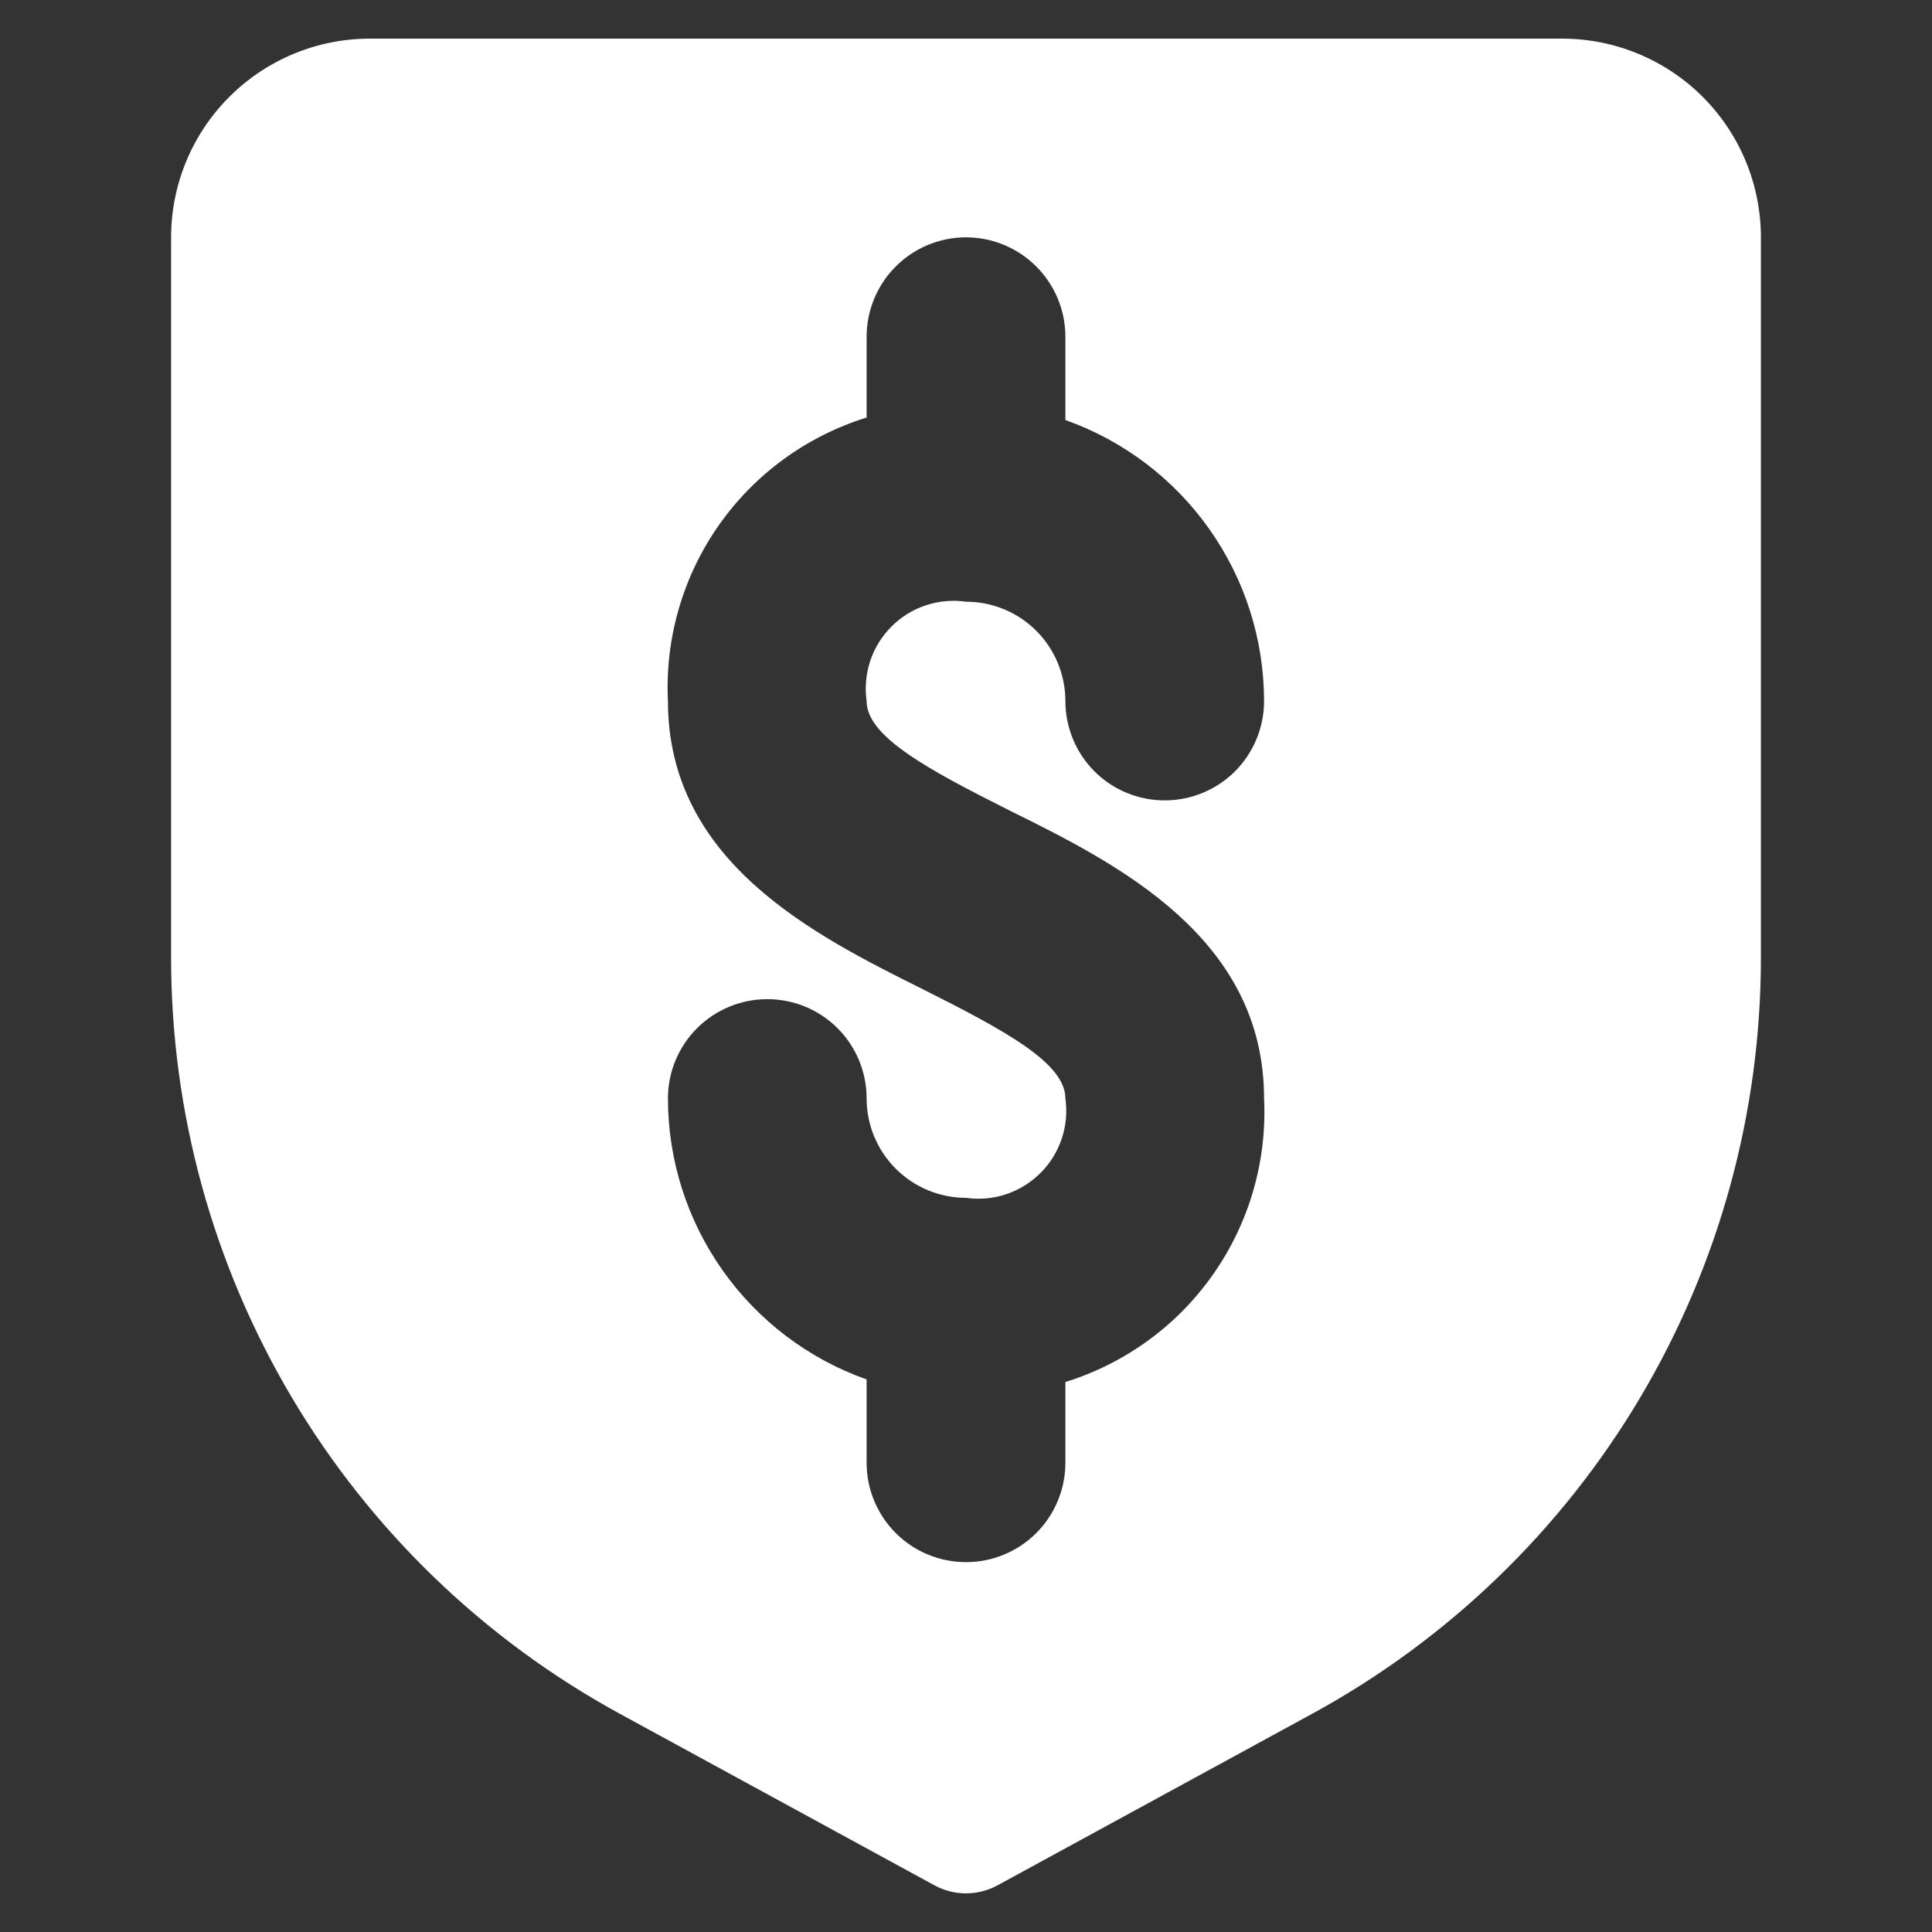 <svg width="25" height="25" viewBox="0 0 25 25" fill="none" xmlns="http://www.w3.org/2000/svg">
<rect x="0" y="0" width="25" height="25" fill="#333333" stroke="none"/>
<g clip-path="url(#clip0_2646_8563)">
<path d="M20.214 0.5H4.786C4.104 0.5 3.45 0.771 2.968 1.253C2.485 1.735 2.214 2.389 2.214 3.071V12.394C2.214 14.396 2.754 16.361 3.776 18.083C4.798 19.804 6.265 21.219 8.022 22.177L12.09 24.395C12.216 24.464 12.357 24.5 12.5 24.5C12.643 24.5 12.784 24.464 12.91 24.395L16.978 22.177C18.735 21.219 20.203 19.804 21.225 18.083C22.247 16.361 22.786 14.396 22.786 12.394V3.071C22.786 2.389 22.515 1.735 22.033 1.253C21.55 0.771 20.896 0.5 20.214 0.5V0.5ZM13.074 10.493C14.461 11.178 16.357 12.133 16.357 14.214C16.396 15.024 16.165 15.824 15.699 16.488C15.234 17.153 14.56 17.643 13.786 17.883V18.929C13.786 19.27 13.65 19.597 13.409 19.838C13.168 20.079 12.841 20.214 12.5 20.214C12.159 20.214 11.832 20.079 11.591 19.838C11.35 19.597 11.214 19.27 11.214 18.929V17.85C10.463 17.584 9.812 17.091 9.352 16.44C8.891 15.789 8.644 15.012 8.643 14.214C8.643 13.873 8.778 13.546 9.02 13.305C9.261 13.064 9.588 12.929 9.929 12.929C10.27 12.929 10.597 13.064 10.838 13.305C11.079 13.546 11.214 13.873 11.214 14.214C11.214 14.555 11.35 14.882 11.591 15.123C11.832 15.364 12.159 15.5 12.5 15.5C12.675 15.525 12.853 15.509 13.02 15.453C13.188 15.397 13.339 15.303 13.464 15.178C13.589 15.054 13.683 14.902 13.739 14.734C13.795 14.567 13.811 14.389 13.786 14.214C13.786 13.758 13.014 13.338 11.926 12.793C10.539 12.101 8.643 11.153 8.643 9.071C8.604 8.261 8.836 7.461 9.301 6.797C9.767 6.133 10.44 5.643 11.214 5.403V4.357C11.214 4.016 11.35 3.689 11.591 3.448C11.832 3.207 12.159 3.071 12.5 3.071C12.841 3.071 13.168 3.207 13.409 3.448C13.65 3.689 13.786 4.016 13.786 4.357V5.435C14.537 5.702 15.188 6.194 15.648 6.846C16.109 7.497 16.356 8.274 16.357 9.071C16.357 9.412 16.222 9.739 15.981 9.981C15.739 10.222 15.412 10.357 15.072 10.357C14.73 10.357 14.403 10.222 14.162 9.981C13.921 9.739 13.786 9.412 13.786 9.071C13.786 8.73 13.65 8.403 13.409 8.162C13.168 7.921 12.841 7.786 12.5 7.786C12.325 7.761 12.147 7.777 11.98 7.833C11.813 7.888 11.661 7.982 11.536 8.107C11.411 8.232 11.317 8.384 11.261 8.551C11.206 8.719 11.189 8.897 11.214 9.071C11.214 9.527 11.986 9.947 13.074 10.493Z" fill="white"/>
</g>
<defs>
<clipPath id="clip0_2646_8563">
<rect width="24" height="24" fill="white" transform="translate(0.5 0.5)"/>
</clipPath>
</defs>
</svg>
